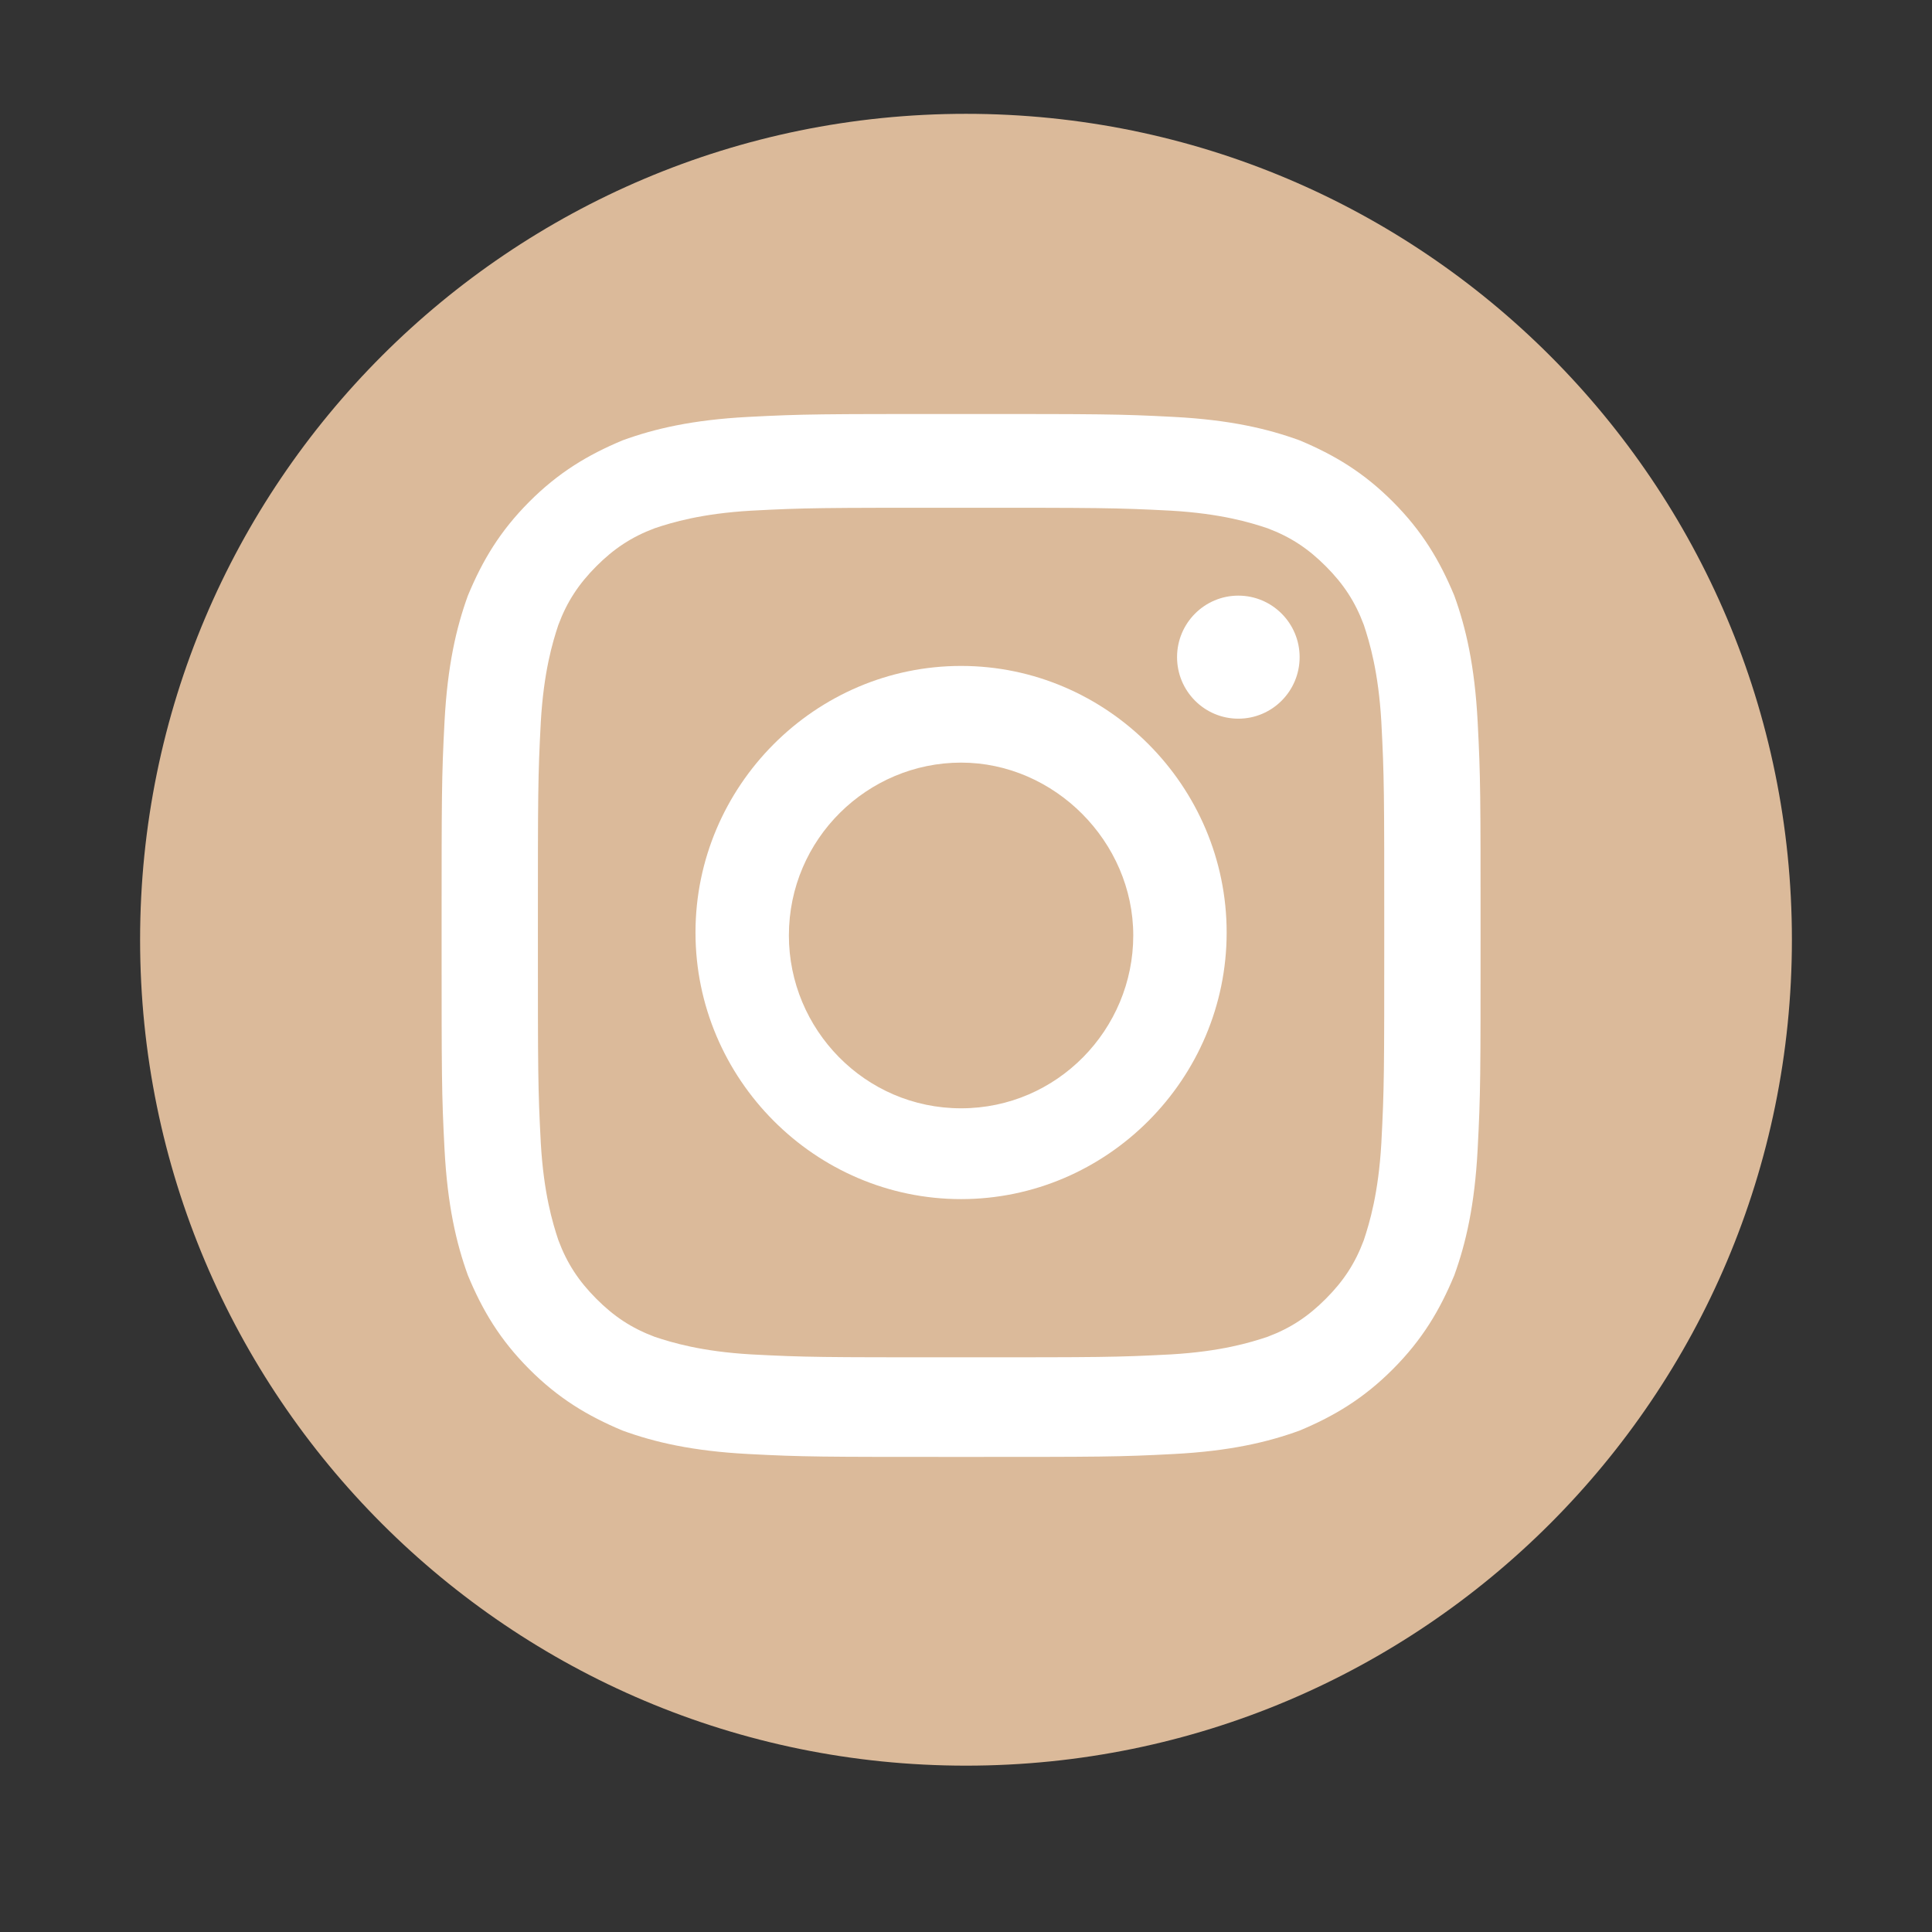 <svg width="70" height="70" viewBox="0 0 70 70" fill="none" xmlns="http://www.w3.org/2000/svg">
<rect x="0" y="0" width="70" height="70" fill="#333333" stroke="none"/>
<g id="sns-instagram">
<path id="Vector" d="M35 63.973C51.527 63.973 64.924 50.575 64.924 34.048C64.924 17.521 51.527 4.124 35 4.124C18.473 4.124 5.076 17.521 5.076 34.048C5.076 50.575 18.473 63.973 35 63.973Z" fill="#DBBA9A"/>
<path id="Vector_2" d="M34.822 18.397C39.791 18.397 40.426 18.397 42.435 18.503C44.233 18.609 45.29 18.927 45.925 19.14C46.77 19.458 47.405 19.883 48.039 20.519C48.674 21.156 49.097 21.793 49.414 22.642C49.625 23.279 49.943 24.341 50.048 26.145C50.154 28.162 50.154 28.692 50.154 33.787C50.154 38.882 50.154 39.413 50.048 41.43C49.943 43.234 49.625 44.295 49.414 44.932C49.097 45.782 48.674 46.418 48.039 47.055C47.405 47.692 46.77 48.117 45.925 48.435C45.29 48.647 44.233 48.966 42.435 49.072C40.426 49.178 39.897 49.178 34.822 49.178C29.746 49.178 29.218 49.178 27.209 49.072C25.411 48.966 24.354 48.647 23.719 48.435C22.873 48.117 22.239 47.692 21.604 47.055C20.97 46.418 20.547 45.782 20.23 44.932C20.018 44.295 19.701 43.234 19.595 41.43C19.489 39.413 19.489 38.882 19.489 33.787C19.489 28.692 19.489 28.162 19.595 26.145C19.701 24.341 20.018 23.279 20.23 22.642C20.547 21.793 20.97 21.156 21.604 20.519C22.239 19.883 22.873 19.458 23.719 19.14C24.354 18.927 25.411 18.609 27.209 18.503C29.218 18.397 29.746 18.397 34.822 18.397ZM34.822 15C29.746 15 29.112 15 27.103 15.106C25.094 15.212 23.719 15.531 22.556 15.955C21.287 16.486 20.23 17.123 19.172 18.184C18.115 19.246 17.48 20.307 16.952 21.581C16.529 22.748 16.212 24.128 16.106 26.145C16 28.162 16 28.799 16 33.894C16 38.988 16 39.625 16.106 41.642C16.212 43.659 16.529 45.038 16.952 46.206C17.48 47.48 18.115 48.541 19.172 49.603C20.23 50.664 21.287 51.301 22.556 51.832C23.719 52.256 25.094 52.575 27.103 52.681C29.112 52.787 29.746 52.787 34.822 52.787C39.897 52.787 40.532 52.787 42.541 52.681C44.55 52.575 45.925 52.256 47.088 51.832C48.356 51.301 49.414 50.664 50.471 49.603C51.529 48.541 52.163 47.48 52.692 46.206C53.115 45.038 53.432 43.659 53.538 41.642C53.644 39.625 53.644 38.988 53.644 33.894C53.644 28.799 53.644 28.162 53.538 26.145C53.432 24.128 53.115 22.748 52.692 21.581C52.163 20.307 51.529 19.246 50.471 18.184C49.414 17.123 48.356 16.486 47.088 15.955C45.925 15.531 44.55 15.212 42.541 15.106C40.532 15 39.897 15 34.822 15Z" fill="white"/>
<path id="Vector_3" d="M34.822 24.128C29.535 24.128 25.199 28.48 25.199 33.787C25.199 39.094 29.535 43.446 34.822 43.446C40.109 43.446 44.444 39.094 44.444 33.787C44.444 28.48 40.109 24.128 34.822 24.128ZM34.822 40.156C31.332 40.156 28.583 37.29 28.583 33.894C28.583 30.391 31.438 27.631 34.822 27.631C38.205 27.631 41.06 30.497 41.06 33.894C41.06 37.29 38.311 40.156 34.822 40.156Z" fill="white"/>
<path id="Vector_4" d="M44.867 26.039C46.093 26.039 47.088 25.041 47.088 23.81C47.088 22.579 46.093 21.581 44.867 21.581C43.641 21.581 42.647 22.579 42.647 23.81C42.647 25.041 43.641 26.039 44.867 26.039Z" fill="white"/>
</g>
</svg>
